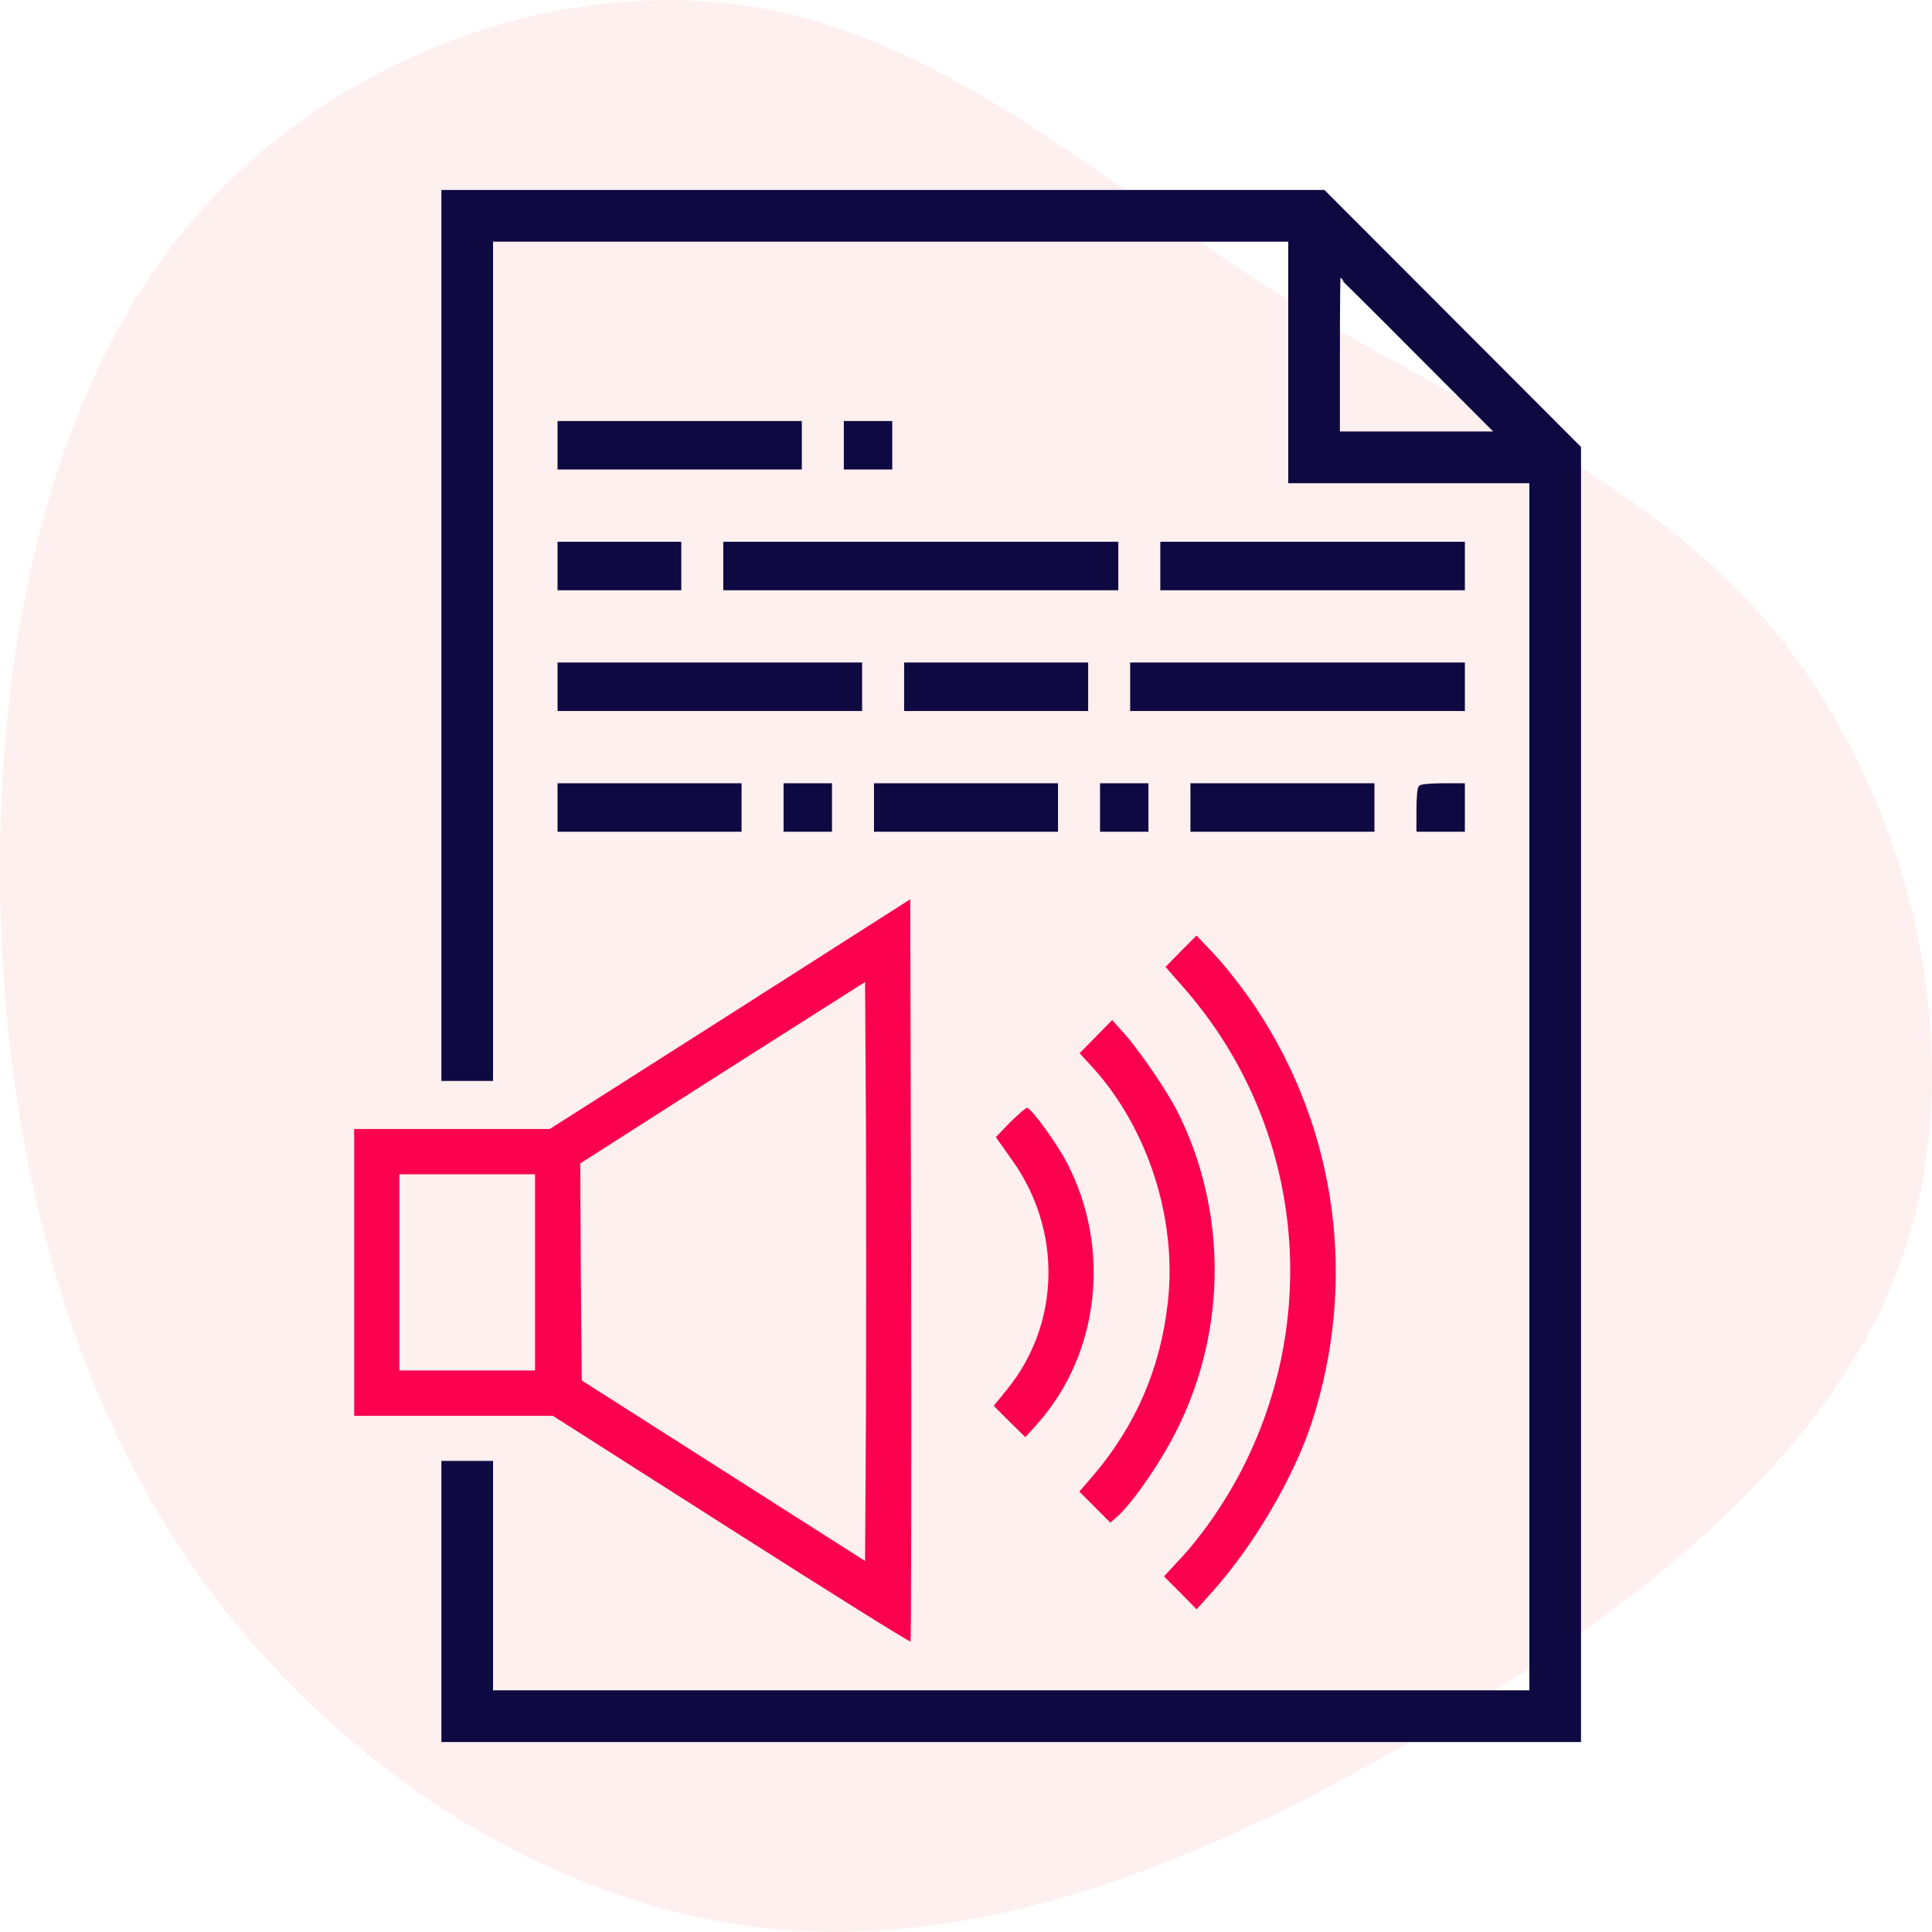 <?xml version="1.0" encoding="UTF-8"?>
<svg width="60px" height="60px" viewBox="0 0 60 60" version="1.1" xmlns="http://www.w3.org/2000/svg" xmlns:xlink="http://www.w3.org/1999/xlink">
    <title>Translation and Transcription</title>
    <g id="Page-1" stroke="none" stroke-width="1" fill="none" fill-rule="evenodd">
        <g id="Generative-AI-Development_V02" transform="translate(-505, -3280)" fill-rule="nonzero">
            <g id="Group-19" transform="translate(126, 2803.783)">
                <g id="Group-14" transform="translate(0, 216)">
                    <g id="Group-17-Copy" transform="translate(0, 260)">
                        <g id="Group-9-Copy" transform="translate(379, 0)">
                            <g id="Translation-and-Transcription" transform="translate(0, 0.217)">
                                <path d="M53.172,5.988 C58.316,10.384 60.805,17.502 59.769,23.512 C58.733,29.522 54.183,34.399 50.784,39.843 C47.385,45.287 45.161,51.309 40.182,55.296 C35.191,59.282 27.432,61.245 21.164,59.15 C14.884,57.054 10.095,50.912 6.228,44.336 C2.348,37.76 -0.583,30.774 0.099,23.933 C0.794,17.092 5.128,10.396 11.118,6.145 C17.108,1.893 24.778,0.087 32.499,0.002 C40.233,-0.07 48.029,1.592 53.172,5.988 Z" id="Path" fill="#FFCCCD" opacity="0.3" transform="translate(30, 30) rotate(-90) translate(-30, -30) "></path>
                                <g id="transcription" transform="translate(11, 6)">
                                    <g id="Group" transform="translate(19, 24) scale(-1, 1) rotate(-180) translate(-19, -24) ">
                                        <path d="M2.808,34.266 L2.808,20.531 L3.51,20.531 L4.212,20.531 L4.212,33.562 L4.212,46.594 L16.66,46.594 L29.108,46.594 L29.108,42.844 L29.108,39.094 L32.852,39.094 L36.596,39.094 L36.596,20.25 L36.596,1.406 L20.404,1.406 L4.212,1.406 L4.212,4.969 L4.212,8.531 L3.51,8.531 L2.808,8.531 L2.808,4.266 L2.808,0 L20.404,0 L38,0 L38,20.044 L38,40.078 L34.041,44.044 L30.091,48 L16.445,48 L2.808,48 L2.808,34.266 Z M33.086,43.031 L35.613,40.5 L33.058,40.5 L30.512,40.5 L30.512,43.031 C30.512,44.428 30.522,45.562 30.54,45.562 C30.55,45.562 31.701,44.428 33.086,43.031 Z" id="Shape" stroke="#0E0941" stroke-width="0.2" fill="#0E0941"></path>
                                        <polygon id="Path" stroke="#0E0941" stroke-width="0.1" fill="#0E0941" points="6.365 40.172 6.365 39.469 10.108 39.469 13.852 39.469 13.852 40.172 13.852 40.875 10.108 40.875 6.365 40.875"></polygon>
                                        <polygon id="Path" stroke="#0E0941" stroke-width="0.1" fill="#0E0941" points="15.256 40.172 15.256 39.469 15.958 39.469 16.66 39.469 16.66 40.172 16.66 40.875 15.958 40.875 15.256 40.875"></polygon>
                                        <polygon id="Path" stroke="#0E0941" stroke-width="0.1" fill="#0E0941" points="6.365 36.422 6.365 35.719 8.236 35.719 10.108 35.719 10.108 36.422 10.108 37.125 8.236 37.125 6.365 37.125"></polygon>
                                        <polygon id="Path" stroke="#0E0941" stroke-width="0.1" fill="#0E0941" points="11.512 36.422 11.512 35.719 17.596 35.719 23.68 35.719 23.68 36.422 23.68 37.125 17.596 37.125 11.512 37.125"></polygon>
                                        <polygon id="Path" stroke="#0E0941" stroke-width="0.1" fill="#0E0941" points="25.084 36.422 25.084 35.719 29.764 35.719 34.443 35.719 34.443 36.422 34.443 37.125 29.764 37.125 25.084 37.125"></polygon>
                                        <polygon id="Path" stroke="#0E0941" stroke-width="0.1" fill="#0E0941" points="6.365 32.672 6.365 31.969 11.044 31.969 15.724 31.969 15.724 32.672 15.724 33.375 11.044 33.375 6.365 33.375"></polygon>
                                        <polygon id="Path" stroke="#0E0941" stroke-width="0.1" fill="#0E0941" points="17.128 32.672 17.128 31.969 19.936 31.969 22.744 31.969 22.744 32.672 22.744 33.375 19.936 33.375 17.128 33.375"></polygon>
                                        <polygon id="Path" stroke="#0E0941" stroke-width="0.1" fill="#0E0941" points="24.148 32.672 24.148 31.969 29.296 31.969 34.443 31.969 34.443 32.672 34.443 33.375 29.296 33.375 24.148 33.375"></polygon>
                                        <polygon id="Path" stroke="#0E0941" stroke-width="0.1" fill="#0E0941" points="6.365 28.922 6.365 28.219 9.172 28.219 11.98 28.219 11.98 28.922 11.98 29.625 9.172 29.625 6.365 29.625"></polygon>
                                        <polygon id="Path" stroke="#0E0941" stroke-width="0.1" fill="#0E0941" points="13.384 28.922 13.384 28.219 14.086 28.219 14.788 28.219 14.788 28.922 14.788 29.625 14.086 29.625 13.384 29.625"></polygon>
                                        <polygon id="Path" stroke="#0E0941" stroke-width="0.1" fill="#0E0941" points="16.192 28.922 16.192 28.219 19 28.219 21.808 28.219 21.808 28.922 21.808 29.625 19 29.625 16.192 29.625"></polygon>
                                        <polygon id="Path" stroke="#0E0941" stroke-width="0.1" fill="#0E0941" points="23.212 28.922 23.212 28.219 23.914 28.219 24.616 28.219 24.616 28.922 24.616 29.625 23.914 29.625 23.212 29.625"></polygon>
                                        <polygon id="Path" stroke="#0E0941" stroke-width="0.1" fill="#0E0941" points="26.02 28.922 26.02 28.219 28.828 28.219 31.635 28.219 31.635 28.922 31.635 29.625 28.828 29.625 26.02 29.625"></polygon>
                                        <path d="M33.105,29.559 C33.067,29.531 33.039,29.212 33.039,28.856 L33.039,28.219 L33.741,28.219 L34.443,28.219 L34.443,28.922 L34.443,29.625 L33.807,29.625 C33.451,29.625 33.133,29.597 33.105,29.559 Z" id="Path" stroke="#0E0941" stroke-width="0.1" fill="#0E0941"></path>
                                        <path d="M11.671,22.5 L6.074,18.938 L3.042,18.938 L3.90500595e-14,18.938 L3.90500595e-14,14.484 L3.90500595e-14,10.031 L3.089,10.031 L6.168,10.031 L11.7,6.506 C14.741,4.566 17.25,3 17.278,3.019 C17.297,3.047 17.306,8.241 17.297,14.569 L17.268,26.072 L11.671,22.5 Z M15.893,10.031 L15.865,5.522 L11.466,8.325 L7.067,11.128 L7.038,14.503 L7.02,17.869 L11.437,20.691 L15.865,23.503 L15.893,19.022 C15.902,16.547 15.902,12.506 15.893,10.031 Z M5.616,14.484 L5.616,11.438 L3.51,11.438 L1.404,11.438 L1.404,14.484 L1.404,17.531 L3.51,17.531 L5.616,17.531 L5.616,14.484 Z" id="Shape" fill="#FB004E"></path>
                                        <path d="M25.673,24.459 L25.196,23.972 L25.804,23.278 C29.361,19.181 30.082,13.359 27.62,8.466 C27.105,7.434 26.329,6.3 25.617,5.55 L25.149,5.044 L25.655,4.537 L26.16,4.022 L26.675,4.594 C27.957,6.037 29.165,8.1 29.726,9.787 C31.167,14.175 30.531,18.909 27.995,22.716 C27.639,23.25 27.077,23.972 26.75,24.319 L26.16,24.947 L25.673,24.459 Z" id="Path" fill="#FB004E"></path>
                                        <path d="M23.034,21.806 L22.529,21.291 L22.959,20.822 C24.663,18.919 25.552,16.134 25.271,13.584 C25.046,11.512 24.279,9.741 22.95,8.175 L22.519,7.678 L23.006,7.191 L23.483,6.713 L23.736,6.938 C24.26,7.434 25.112,8.691 25.599,9.694 C27.105,12.778 27.096,16.416 25.58,19.453 C25.262,20.091 24.419,21.328 23.942,21.872 L23.539,22.322 L23.034,21.806 Z" id="Path" fill="#FB004E"></path>
                                        <path d="M20.367,19.144 L19.927,18.684 L20.432,17.972 C21.995,15.787 21.93,12.881 20.273,10.847 L19.861,10.341 L20.348,9.853 L20.844,9.366 L21.246,9.816 C23.156,11.991 23.511,15.262 22.126,17.906 C21.799,18.525 21.022,19.594 20.891,19.594 C20.853,19.594 20.619,19.387 20.367,19.144 Z" id="Path" fill="#FB004E"></path>
                                    </g>
                                </g>
                            </g>
                        </g>
                    </g>
                </g>
            </g>
        </g>
    </g>
</svg>